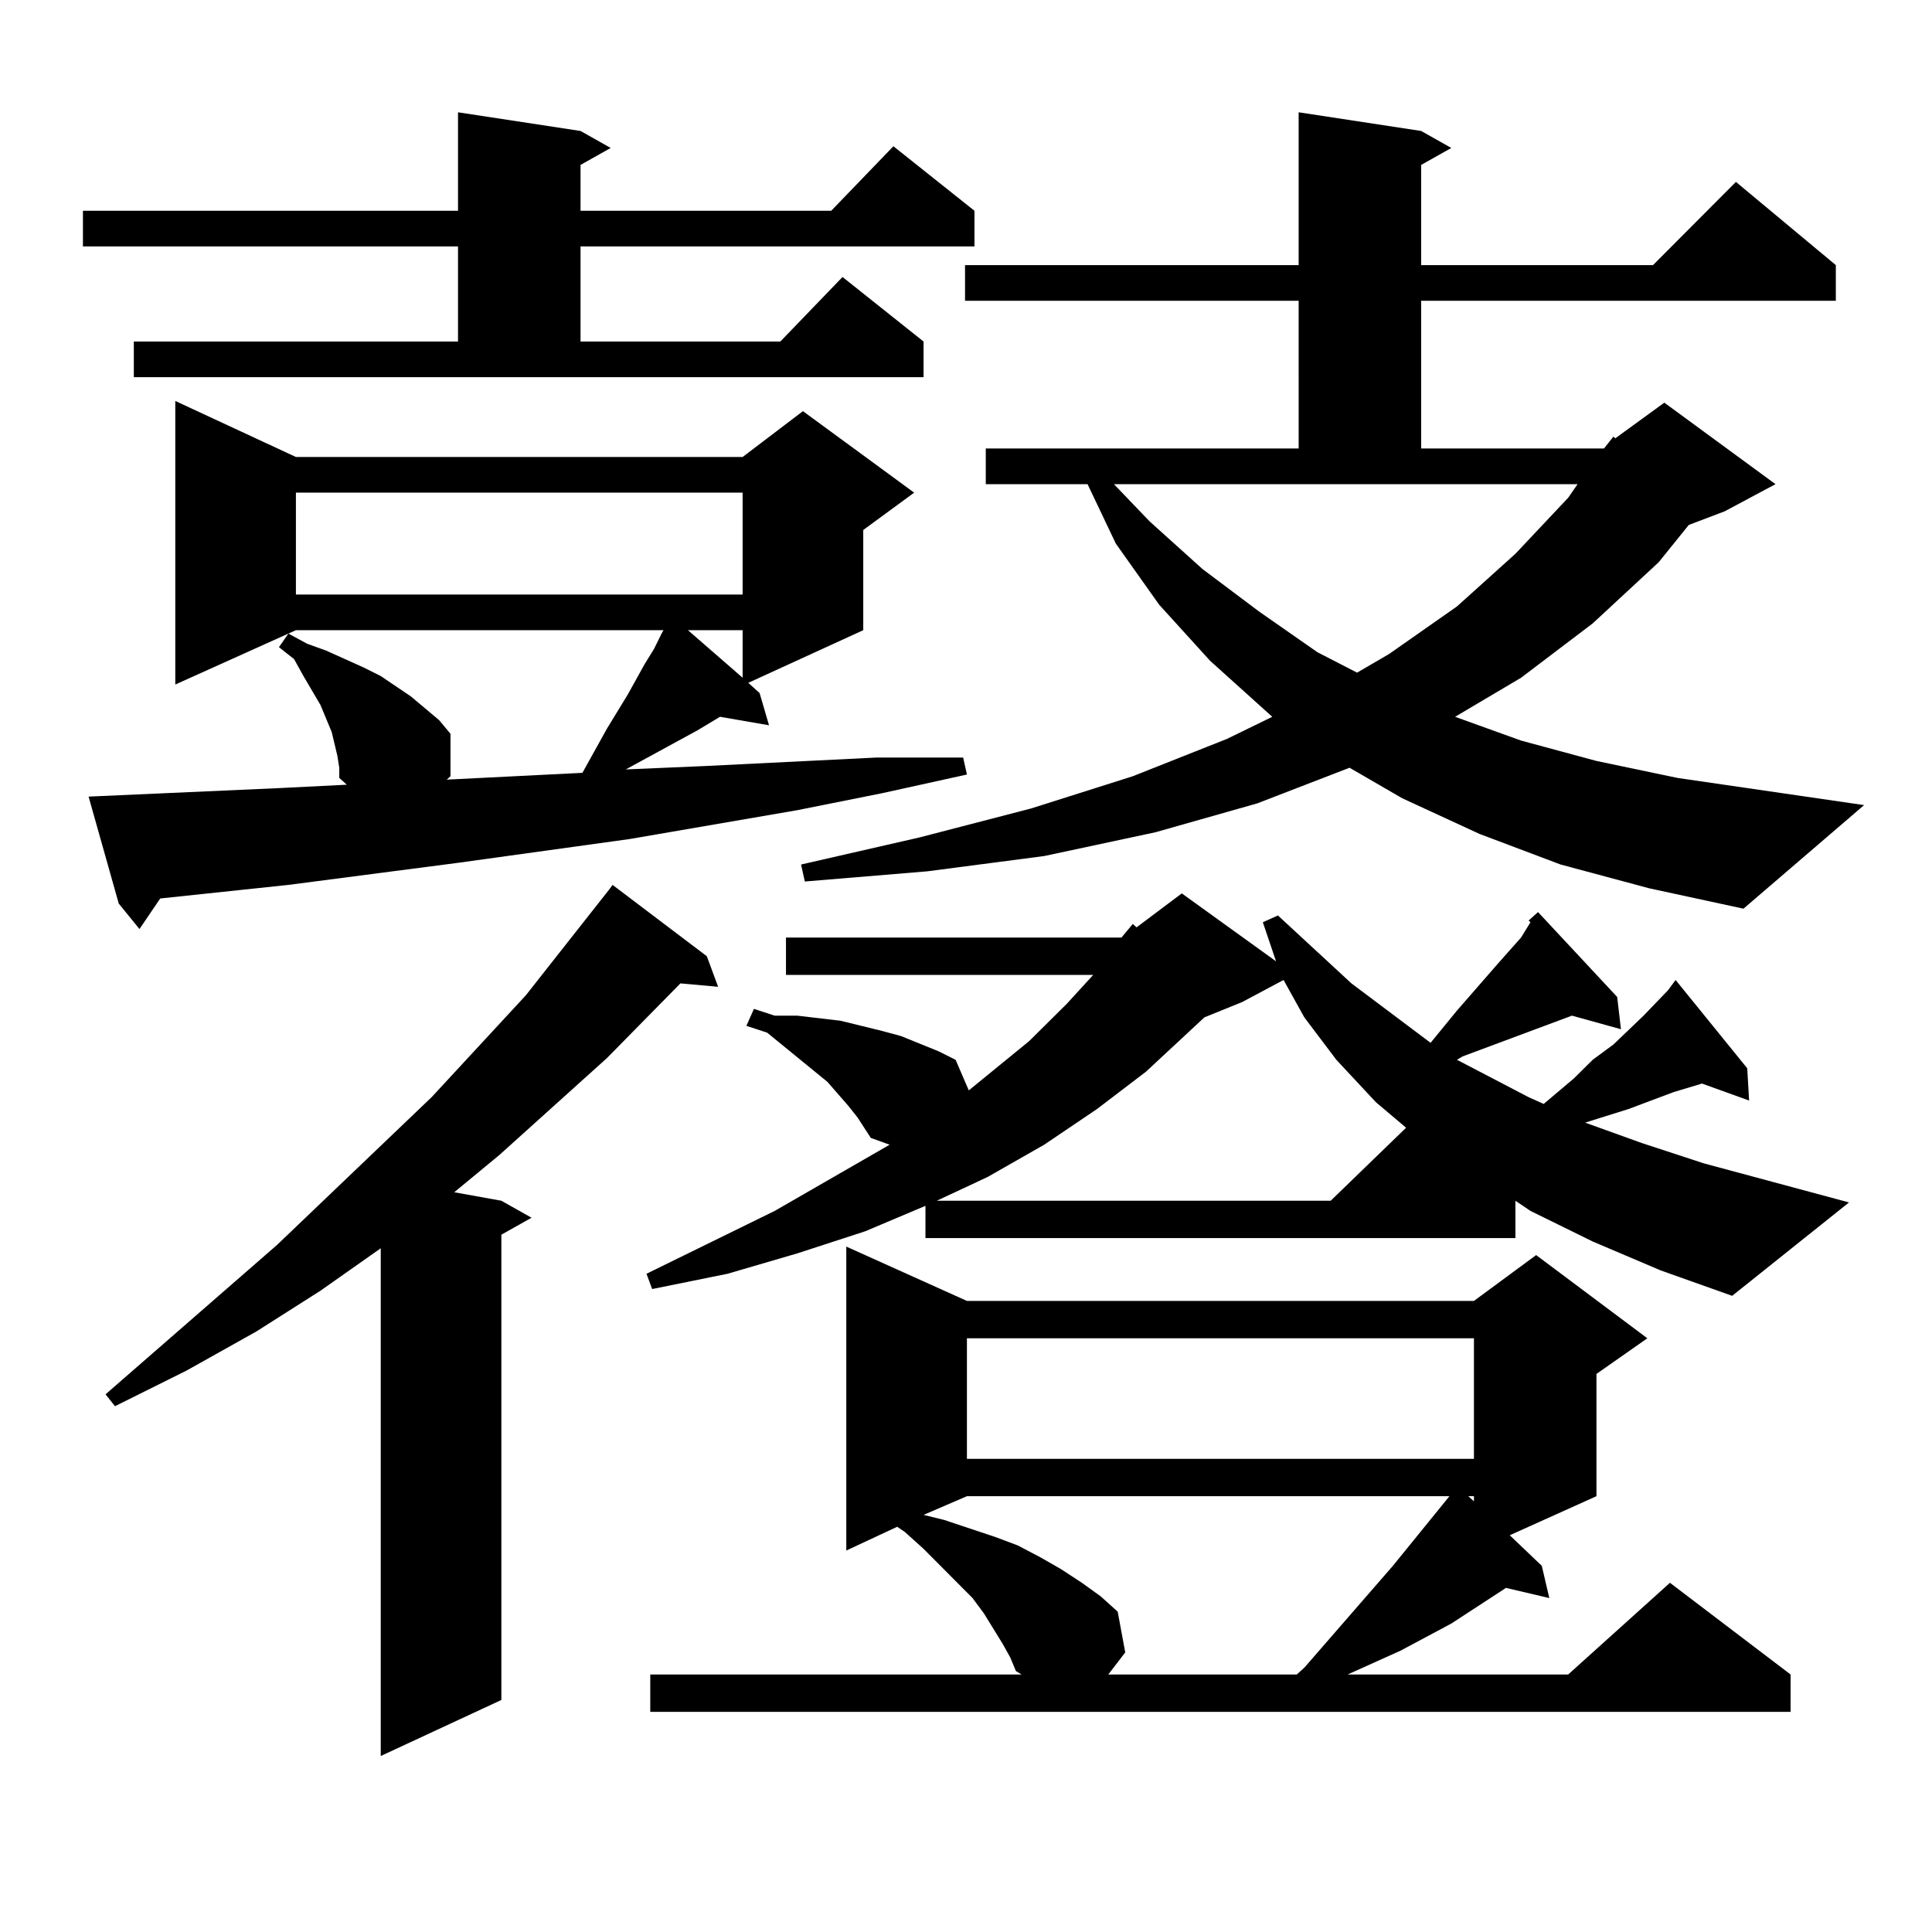 <?xml version="1.0" encoding="utf-8"?>
<!-- Generator: Adobe Illustrator 16.0.0, SVG Export Plug-In . SVG Version: 6.00 Build 0)  -->
<!DOCTYPE svg PUBLIC "-//W3C//DTD SVG 1.1//EN" "http://www.w3.org/Graphics/SVG/1.1/DTD/svg11.dtd">
<svg version="1.1" id="图层_1" xmlns="http://www.w3.org/2000/svg" xmlns:xlink="http://www.w3.org/1999/xlink" x="0px" y="0px"
	 width="1000px" height="1000px" viewBox="0 0 1000 1000" enable-background="new 0 0 1000 1000" xml:space="preserve">
<path d="M69.267,176.773h167.801v-49.219H42.926v-18.457h194.142V58.121l63.413,9.668l15.609,8.789l-15.609,8.789v23.73h129.753
	l32.194-33.398l41.95,33.398v18.457H300.481v49.219h103.412l32.194-33.398l41.95,33.398v18.457H69.267V176.773z M45.853,412.32
	l98.534-4.395l35.121-1.758l-3.902-3.516v-5.273l-0.976-6.152l-2.927-12.305l-5.854-14.063l-8.78-14.941l-4.878-8.789l-7.805-6.152
	l4.878-7.031l9.756,5.273l9.756,3.516l19.512,8.789l8.78,4.395l15.609,10.547l14.634,12.305l5.854,7.031v21.973l-1.951,1.758
	l70.242-3.516l1.951-3.516l10.731-19.336l10.731-17.578l8.78-15.82l4.878-7.91l3.902-7.91l0.976-1.758H153.167L90.73,354.313
	V207.535l62.438,29.004h231.214l31.219-23.73l57.56,42.188l-26.341,19.336v51.855l-59.511,27.246l5.854,5.273l4.878,16.699
	l-25.365-4.395l-11.707,7.031l-37.072,20.215l40.975-1.758l88.778-4.395h44.877l1.951,8.789l-43.901,9.668l-43.901,8.789
	l-86.827,14.941l-88.778,12.305l-87.803,11.426l-66.34,7.031l-10.731,15.82l-10.731-13.184L45.853,412.32z M365.845,494.938
	l5.854,15.82L352.187,509l-38.048,38.672l-55.608,50.098l-23.414,19.336l24.39,4.395l15.609,8.789l-15.609,8.789v240.82
	l-62.438,29.004V646.109l-31.219,21.973l-33.17,21.094l-36.097,20.215l-37.072,18.457l-4.878-6.152l88.778-77.344l79.998-76.465
	l48.779-52.734l42.926-54.492l1.951-2.637L365.845,494.938z M153.167,254.996v52.734h231.214v-52.734H153.167z M580.474,485.27
	l5.854-7.031l1.951,1.758l23.414-17.578l48.779,35.156l-6.829-20.215l7.805-3.516L699.496,509l40.975,30.762l13.658-16.699
	l21.463-24.609l11.707-13.184l4.878-7.91l-0.976-0.879l4.878-4.395l40.975,43.945l1.951,16.699l-25.365-7.031l-56.584,21.094
	l-2.927,1.758l37.072,19.336l7.805,3.516l15.609-13.184l9.756-9.668l10.731-7.91l15.609-14.941l12.683-13.184l3.902-5.273
	l37.072,45.703l0.976,16.699l-24.39-8.789l-14.634,4.395l-23.414,8.789l-22.438,7.031l29.268,10.547l32.194,10.547l75.12,20.215
	l-60.486,48.34l-37.072-13.184l-35.121-14.941l-32.194-15.82l-7.805-5.273v19.336H479.013v-16.699l-31.219,13.184l-35.121,11.426
	l-36.097,10.547l-39.023,7.91l-2.927-7.91l66.34-32.52l59.511-34.277l-9.756-3.516l-6.829-10.547l-4.878-6.152l-10.731-12.305
	l-31.219-25.488l-10.731-3.516l3.902-8.789l10.731,3.516h11.707l22.438,2.637l21.463,5.273l9.756,2.637l19.512,7.91l8.78,4.395
	l6.829,15.82l31.219-25.488l19.512-19.336l13.658-14.941H406.82V485.27H580.474z M519.012,850.895l-9.756-15.82l-5.854-7.91
	l-25.365-25.488l-9.756-8.789l-3.902-2.637l-26.341,12.305V645.23l62.438,28.125h262.433l32.194-23.73l57.56,43.066l-26.341,18.457
	v63.281l-44.877,20.215l16.585,15.82l3.902,16.699l-22.438-5.273l-28.292,18.457l-26.341,14.063l-27.316,12.305h114.144
	l52.682-47.461l62.438,47.461v19.336H336.578v-19.336h192.19l-2.927-1.758l-2.927-7.031L519.012,850.895z M356.089,326.188
	l28.292,24.609v-24.609H356.089z M830.224,232.145l4.878-6.152l0.976,0.879l25.365-18.457l57.56,42.188l-26.341,14.063
	l-18.536,7.031l-15.609,19.336l-34.146,31.641l-37.072,28.125l-34.146,20.215l34.146,12.305l39.023,10.547l41.95,8.789
	l96.583,14.063l-62.438,53.613l-48.779-10.547l-45.853-12.305l-41.95-15.82l-39.999-18.457l-27.316-15.82l-47.804,18.457
	l-52.682,14.941l-57.56,12.305l-60.486,7.91l-63.413,5.273l-1.951-8.789l61.462-14.063l57.56-14.941l52.682-16.699l48.779-19.336
	l23.414-11.426l-32.194-29.004l-26.341-29.004l-22.438-31.641l-14.634-30.762h-52.682v-18.457h161.947V155.68H499.5v-18.457h172.679
	V58.121l63.413,9.668l15.609,8.789l-15.609,8.789v51.855h119.997l42.926-43.066l51.706,43.066v18.457H735.592v76.465H830.224z
	 M478.038,784.098l10.731,2.637l26.341,8.789l11.707,4.395l11.707,6.152l10.731,6.152l10.731,7.031l9.756,7.031l8.78,7.91
	l3.902,21.094l-8.78,11.426h97.559l3.902-3.516l45.853-52.734l29.268-36.035h-0.976H500.476L478.038,784.098z M642.912,518.668
	l-19.512,7.91l-30.243,28.125l-25.365,19.336l-27.316,18.457l-29.268,16.699L484.867,621.5h203.897l39.023-37.793l-15.609-13.184
	l-20.487-21.973l-16.585-21.973l-10.731-19.336L642.912,518.668z M500.476,692.691v62.402h262.433v-62.402H500.476z
	 M595.108,269.938l27.316,24.609l29.268,21.973l30.243,21.094l20.487,10.547l16.585-9.668l35.121-24.609l30.243-27.246
	l27.316-29.004l4.878-7.031H576.572L595.108,269.938z M759.982,774.43l2.927,2.637v-2.637H759.982z"/>
</svg>
